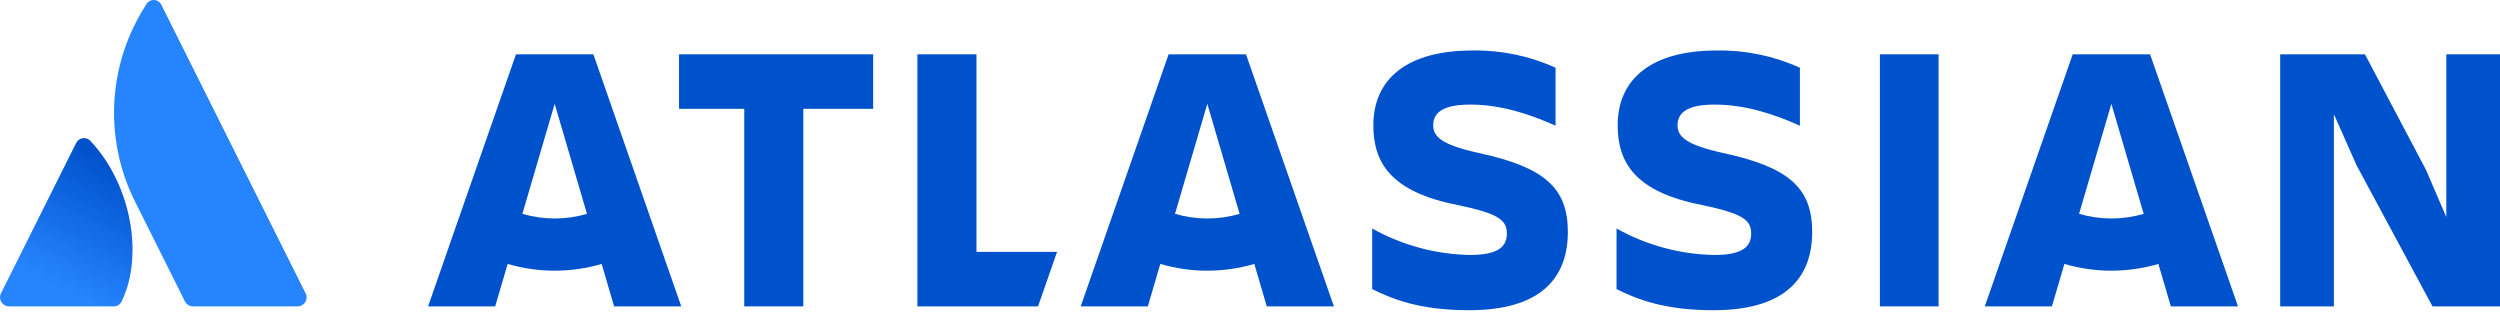 <?xml version="1.0" encoding="UTF-8"?>
<svg width="200px" height="25px" viewBox="0 0 200 25" version="1.1" xmlns="http://www.w3.org/2000/svg" xmlns:xlink="http://www.w3.org/1999/xlink">
    <title>Atlassian-horizontal-blue-rgb</title>
    <defs>
        <linearGradient x1="80.814%" y1="15.814%" x2="43.702%" y2="97.439%" id="linearGradient-1">
            <stop stop-color="#0052CC" offset="0%"></stop>
            <stop stop-color="#2684FF" offset="92.3%"></stop>
        </linearGradient>
    </defs>
    <g id="Homepage" stroke="none" stroke-width="1" fill="none" fill-rule="evenodd">
        <g id="Preacta-Homepage-V2" transform="translate(-720, -3537)" fill-rule="nonzero">
            <g id="Atlassian-horizontal-blue-rgb" transform="translate(720, 3537)">
                <path d="M7.275,11.32 C7.127,11.126 6.888,11.023 6.645,11.05 C6.403,11.076 6.191,11.227 6.088,11.449 L0.076,23.47 C-0.036,23.693 -0.024,23.957 0.107,24.169 C0.238,24.381 0.47,24.51 0.719,24.51 L9.091,24.51 C9.365,24.516 9.617,24.36 9.733,24.113 C11.539,20.381 10.445,14.706 7.275,11.32 Z" id="Path" fill="url(#linearGradient-1)"></path>
                <path d="M11.685,0.386 C8.637,5.075 8.285,11.024 10.759,16.04 L14.795,24.113 C14.917,24.356 15.166,24.51 15.438,24.51 L23.809,24.51 C24.058,24.51 24.289,24.381 24.42,24.169 C24.551,23.957 24.563,23.693 24.452,23.47 C24.452,23.47 13.19,0.945 12.907,0.381 C12.793,0.147 12.555,-0.001 12.295,0 C12.034,0.001 11.797,0.151 11.685,0.386 L11.685,0.386 Z" id="Path" fill="#2684FF"></path>
                <path d="M109.868,10.024 C109.868,13.001 111.249,15.365 116.651,16.408 C119.873,17.084 120.548,17.605 120.548,18.679 C120.548,19.722 119.872,20.398 117.602,20.398 C114.858,20.348 112.17,19.621 109.776,18.28 L109.776,23.129 C111.403,23.927 113.551,24.817 117.541,24.817 C123.187,24.817 125.428,22.298 125.428,18.556 M125.428,18.556 C125.428,15.027 123.556,13.369 118.277,12.234 C115.362,11.589 114.656,10.945 114.656,10.024 C114.656,8.859 115.699,8.367 117.633,8.367 C119.965,8.367 122.267,9.073 124.446,10.055 L124.446,5.421 C122.356,4.47 120.081,3.998 117.786,4.04 C112.569,4.04 109.868,6.311 109.868,10.024" id="Shape" fill="#0052CC"></path>
                <polygon id="Path" fill="#0052CC" points="182.415 4.347 182.415 24.51 186.711 24.51 186.711 9.134 188.522 13.216 194.599 24.51 200 24.51 200 4.347 195.704 4.347 195.704 17.359 194.077 13.584 189.197 4.347"></polygon>
                <rect id="Rectangle" fill="#0052CC" x="150.392" y="4.347" width="4.696" height="20.163"></rect>
                <path d="M144.975,18.556 C144.975,15.027 143.102,13.369 137.824,12.234 C134.908,11.589 134.203,10.945 134.203,10.024 C134.203,8.859 135.246,8.367 137.179,8.367 C139.512,8.367 141.814,9.073 143.992,10.055 L143.992,5.421 C141.903,4.47 139.628,3.998 137.333,4.04 C132.115,4.04 129.415,6.311 129.415,10.024 C129.415,13.001 130.796,15.365 136.197,16.408 C139.42,17.084 140.095,17.605 140.095,18.679 C140.095,19.722 139.418,20.398 137.148,20.398 C134.405,20.348 131.717,19.621 129.323,18.28 L129.323,23.129 C130.95,23.927 133.098,24.817 137.087,24.817 C142.734,24.817 144.975,22.298 144.975,18.556" id="Path" fill="#0052CC"></path>
                <polygon id="Path" fill="#0052CC" points="73.392 4.347 73.392 24.51 83.043 24.51 84.563 20.152 78.118 20.152 78.118 4.347"></polygon>
                <polygon id="Path" fill="#0052CC" points="54.324 4.347 54.324 8.704 59.541 8.704 59.541 24.51 64.267 24.51 64.267 8.704 69.853 8.704 69.853 4.347"></polygon>
                <path d="M47.471,4.347 L41.277,4.347 L34.246,24.51 L39.616,24.51 L40.613,21.114 C43.067,21.835 45.678,21.835 48.133,21.114 L49.129,24.51 L54.5,24.51 L47.471,4.347 Z M44.374,17.478 C43.499,17.478 42.629,17.353 41.79,17.106 L44.374,8.307 L46.958,17.109 C46.119,17.355 45.249,17.479 44.374,17.478 L44.374,17.478 Z" id="Shape" fill="#0052CC"></path>
                <path d="M99.681,4.347 L93.488,4.347 L86.457,24.51 L91.828,24.51 L92.824,21.114 C95.279,21.835 97.89,21.835 100.344,21.114 L101.341,24.51 L106.712,24.51 L99.681,4.347 Z M96.585,17.478 C95.71,17.478 94.84,17.353 94.001,17.106 L96.585,8.307 L99.169,17.109 C98.329,17.355 97.459,17.479 96.585,17.478 L96.585,17.478 Z" id="Shape" fill="#0052CC"></path>
                <path d="M172.008,4.347 L165.815,4.347 L158.784,24.51 L164.154,24.51 L165.151,21.114 C167.606,21.835 170.216,21.835 172.671,21.114 L173.668,24.51 L179.039,24.51 L172.008,4.347 Z M168.91,17.478 C168.035,17.478 167.165,17.353 166.326,17.106 L168.91,8.307 L171.494,17.109 C170.654,17.355 169.784,17.479 168.91,17.478 L168.91,17.478 Z" id="Shape" fill="#0052CC"></path>
            </g>
        </g>
    </g>
</svg>